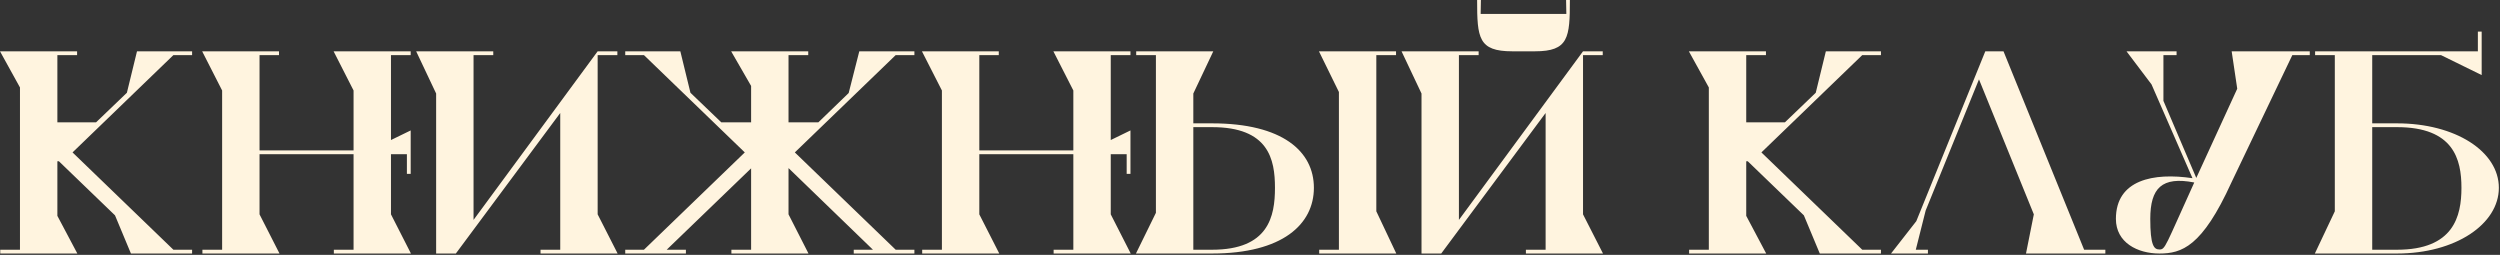 <?xml version="1.0" encoding="UTF-8"?> <svg xmlns="http://www.w3.org/2000/svg" width="1177" height="120" viewBox="0 0 1177 120" fill="none"><rect x="0" y="0" width="1177" height="120" fill="#333333" stroke="none"/><path d="M34.153 71.757L81.634 117.572H90.44V119.357H61.642L54.145 101.388L27.727 75.922H27.013V101.626L36.414 119.357H0.119V117.572H9.401V41.174L-4.71435e-06 24.157H36.295V25.942H27.013V57.596H45.22L59.738 43.673L64.498 24.157H90.44V25.942H81.634L34.153 71.757ZM184.07 100.912L193.471 119.357H157.176V117.572H166.458V72.59H122.19V100.912L131.591 119.357H95.296V117.572H104.578V42.602L95.177 24.157H131.353V25.942H122.19V70.805H166.458V42.602L157.057 24.157H193.352V25.942H184.07V65.926L193.352 61.404V81.872H191.567V72.59H184.07V100.912ZM281.374 100.912L290.775 119.357H254.48V117.572H263.762V53.193L214.615 119.357H205.333V44.03L195.932 24.157H232.227V25.942H222.945V103.53L281.374 24.157H290.656V25.942H281.374V100.912ZM421.692 25.942L374.211 71.757L421.692 117.572H430.498V119.357H401.938V117.572H410.982L371.236 79.135V100.912L380.637 119.357H344.342V117.572H353.624V79.254L313.878 117.572H322.922V119.357H294.362V117.572H303.168L350.649 71.757L303.168 25.942H294.362V24.157H320.304L325.064 43.673L339.582 57.596H353.624V40.46L344.223 24.157H380.518V25.942H371.236V57.596H385.278L399.558 43.792L404.556 24.157H430.498V25.942H421.692ZM522.941 100.912L532.342 119.357H496.047V117.572H505.329V72.59H461.061V100.912L470.462 119.357H434.167V117.572H443.449V42.602L434.048 24.157H470.224V25.942H461.061V70.805H505.329V42.602L495.928 24.157H532.223V25.942H522.941V65.926L532.223 61.404V81.872H530.438V72.59H522.941V100.912ZM570.622 58.072C603.823 58.072 618.579 71.281 618.579 88.417C618.579 105.553 603.823 119.357 570.622 119.357H534.803L544.204 100.198V25.942H534.922V24.157H571.217L561.816 44.03V58.072H570.622ZM647.972 99.484L657.373 119.357H621.078V117.572H630.36V43.316L620.959 24.157H657.254V25.942H647.972V99.484ZM570.622 117.572C597.278 117.572 600.253 101.864 600.253 88.417C600.253 74.97 597.278 59.857 570.622 59.857H561.816V117.572H570.622ZM711.968 24.157C696.022 24.157 695.427 17.85 695.427 -6.8903e-05H697.212L697.093 6.545H737.434L737.315 -6.8903e-05H739.1C739.1 17.731 738.505 24.157 722.678 24.157H711.968ZM745.288 100.912L754.689 119.357H718.394V117.572H727.676V53.193L678.529 119.357H669.247V44.03L659.846 24.157H696.141V25.942H686.859V103.53L745.288 24.157H754.57V25.942H745.288V100.912ZM829.268 71.757L876.749 117.572H885.555V119.357H856.757L849.26 101.388L822.842 75.922H822.128V101.626L831.529 119.357H795.234V117.572H804.516V41.174L795.115 24.157H831.41V25.942H822.128V57.596H840.335L854.853 43.673L859.613 24.157H885.555V25.942H876.749L829.268 71.757ZM981.208 117.572H991.204V119.357H953.838L957.527 100.912L931.704 37.366L906.595 99.127L901.954 117.572H907.666V119.357H890.292L902.192 104.125L934.679 24.157H943.247L981.208 117.572ZM1087.44 24.157V25.942H1079.23L1050.55 85.918C1036.74 116.263 1027.11 119.357 1016.63 119.357C1006.4 119.357 996.166 114.24 996.166 103.054C996.166 84.609 1013.9 81.158 1032.22 83.895L1012.94 39.746L1001.16 24.157H1024.73V25.942H1018.54V47.481L1034.01 83.776L1053.29 41.769L1050.67 24.157H1087.44ZM1016.63 117.453C1019.49 117.453 1019.25 116.263 1033.06 85.918C1017.82 82.943 1012.35 88.536 1012.35 103.054C1012.35 115.43 1014.02 117.453 1016.63 117.453ZM1128.5 58.072C1155.99 58.072 1176.46 71.281 1176.46 88.417C1176.46 105.553 1155.99 119.357 1128.5 119.357H1089.83L1099.23 99.484V25.942H1089.95V24.157H1166.58V14.875H1168.37V35.343L1149.21 25.942H1116.84V58.072H1128.5ZM1128.5 117.572C1155.16 117.572 1158.85 101.864 1158.85 88.417C1158.85 74.97 1155.16 59.857 1128.5 59.857H1116.84V117.572H1128.5Z" fill="#FFF4DF"></path></svg> 